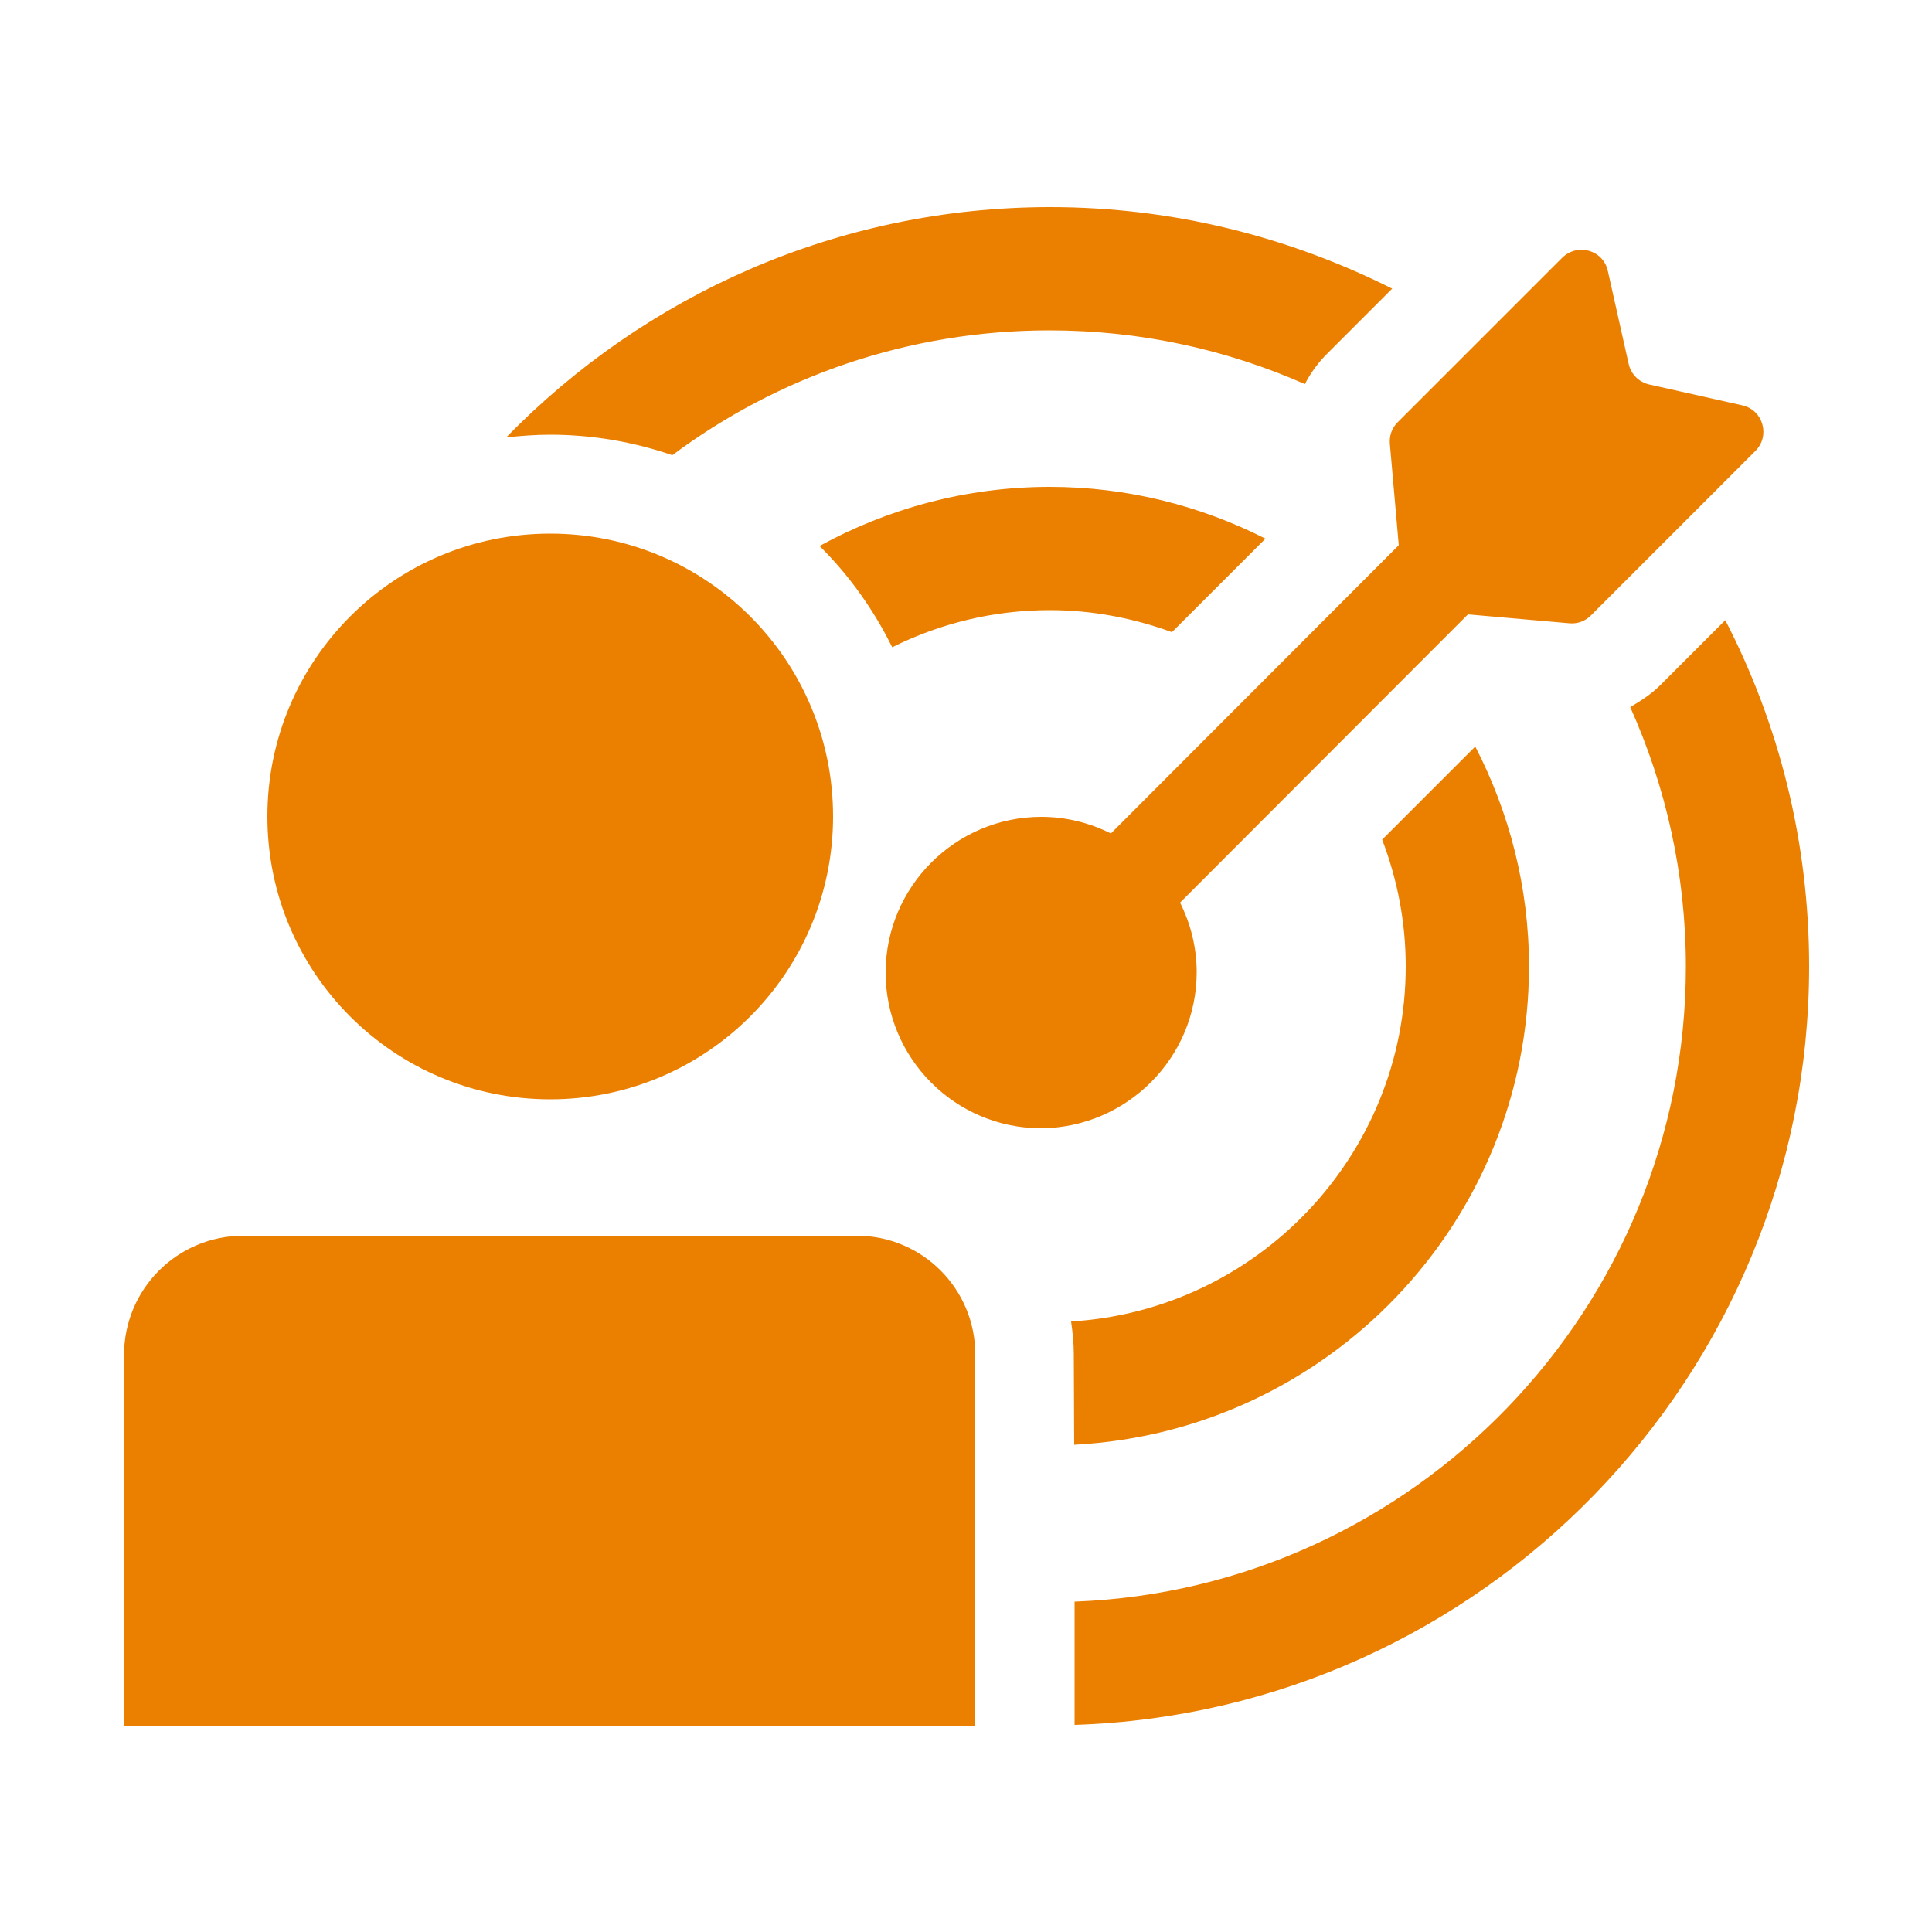 <?xml version="1.0" encoding="utf-8"?>
<!-- Generator: Adobe Illustrator 27.4.0, SVG Export Plug-In . SVG Version: 6.00 Build 0)  -->
<svg version="1.1" id="Capa_1" xmlns="http://www.w3.org/2000/svg" xmlns:xlink="http://www.w3.org/1999/xlink" x="0px" y="0px"
	 viewBox="0 0 500 500" style="enable-background:new 0 0 500 500;" xml:space="preserve">
<style type="text/css">
	.st0{fill:#EB7F00;}
</style>
<g>
	<path class="st0" d="M337.7,99.4c-20.2-8.9-42.5-13.9-66.1-13.9c-36.5,0-70.4,12-97.6,32.3c-9.9-3.4-20.6-5.3-31.6-5.3
		c-3.8,0-7.7,0.3-11.4,0.7c35.8-36.7,85.6-59.6,140.8-59.6c31.8,0,61.8,7.7,88.5,21.1l-16.5,16.5C341.2,93.7,339.2,96.5,337.7,99.4z
		 M429.7,177.3c-2.4,2.4-5.1,4.1-7.8,5.7c9.2,20.5,14.4,43.2,14.4,67.1c0,88.6-70.4,161.1-158.2,164.4v31.9
		c105.4-3.4,190.1-90.2,190.1-196.3c0-32.3-7.8-62.7-21.7-89.6L429.7,177.3z M278,373.9c65.5-3.4,117.7-57.5,117.7-123.8
		c0-20.5-5.1-39.8-13.9-56.9l-24.1,24.1c3.9,10.2,6.1,21.2,6.1,32.8c0,48.9-38.4,89-86.6,91.9c0.4,2.8,0.7,5.7,0.7,8.5L278,373.9
		L278,373.9z M271.7,157.9c11.1,0,21.7,2.1,31.6,5.7l24.2-24.2c-16.8-8.5-35.7-13.4-55.8-13.4c-21.6,0-41.9,5.6-59.6,15.3
		c7.7,7.6,14,16.5,18.8,26.2C243.2,161.4,256.9,157.9,271.7,157.9z M142.4,138.1c-40.5,0-73.2,32.8-73.2,73.2
		c0,40.5,32.8,73.2,73.2,73.2s73.2-32.8,73.2-73.2C215.6,170.8,182.8,138.1,142.4,138.1z M221.7,319.8H63
		c-17.1,0-30.9,13.8-30.9,30.9v96h220.3v-96C252.5,333.6,238.7,319.8,221.7,319.8z M309.7,251.6c0-6.5-1.6-12.6-4.3-18l74.5-74.6
		l26.2,2.3c2.1,0.2,4.1-0.5,5.6-2l42.6-42.6c3.9-3.9,2-10.6-3.4-11.8l-24.1-5.4c-2.6-0.6-4.7-2.6-5.3-5.3l-5.4-24.1
		c-1.2-5.4-7.8-7.3-11.8-3.4l-42.6,42.6c-1.5,1.5-2.2,3.5-2,5.6l2.3,26.2l-74.5,74.6c-5.4-2.7-11.5-4.3-18-4.3
		c-22.2,0-40.3,18.1-40.3,40.3s18,40.3,40.3,40.3C291.6,291.8,309.7,273.8,309.7,251.6z"/>
</g>
</svg>
